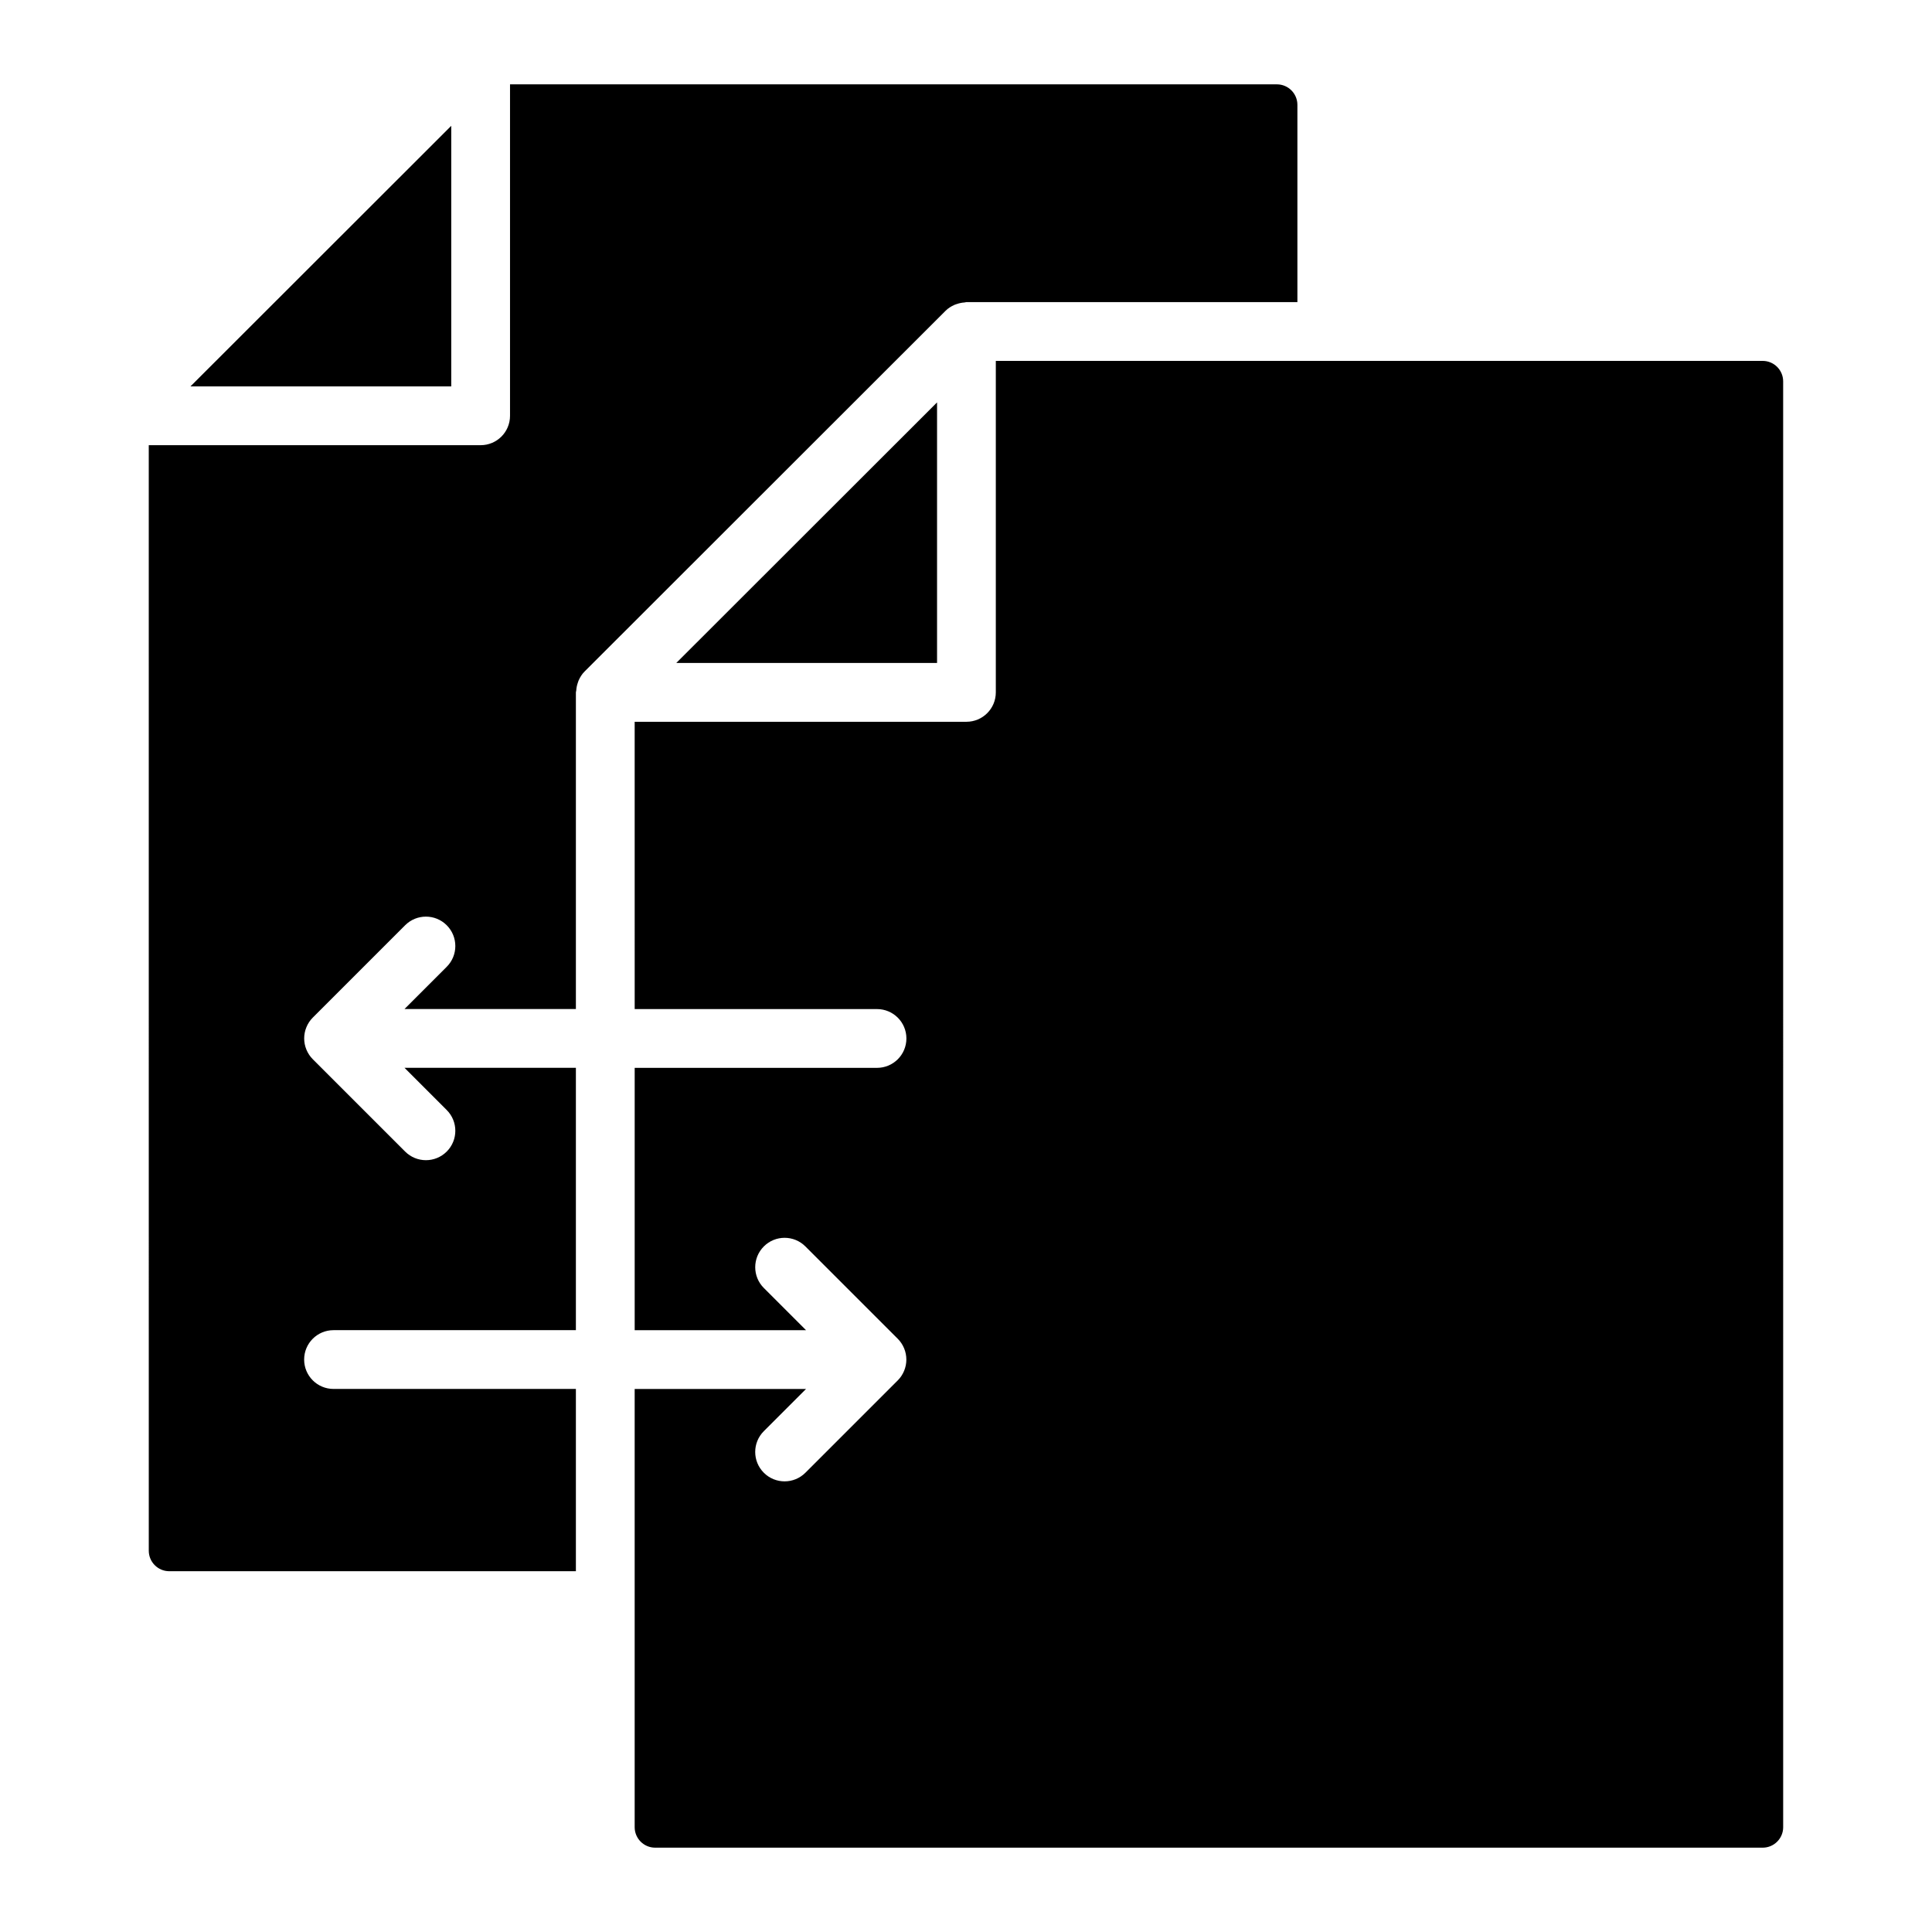 <?xml version="1.0" encoding="UTF-8"?>
<!-- Uploaded to: SVG Repo, www.svgrepo.com, Generator: SVG Repo Mixer Tools -->
<svg fill="#000000" width="800px" height="800px" version="1.1" viewBox="144 144 512 512" xmlns="http://www.w3.org/2000/svg">
 <path d="m228.89 212.01 34.695-34.664v69.051h-69.109zm-40.031 348.38c-2.996 0-5.43-2.434-5.43-5.43l-0.004-292.98h87.949c4.305 0 7.789-3.484 7.789-7.789v-87.836h203.24c2.988 0 5.422 2.434 5.422 5.43v52.277h-87.715c-0.168 0-0.316 0.086-0.48 0.094-0.691 0.043-1.355 0.176-2.008 0.398-0.25 0.086-0.496 0.152-0.734 0.262-0.828 0.379-1.613 0.855-2.281 1.523l-95.707 95.637c-0.668 0.668-1.148 1.457-1.527 2.285-0.109 0.234-0.172 0.473-0.258 0.719-0.227 0.66-0.359 1.328-0.402 2.023-0.008 0.164-0.094 0.312-0.094 0.48v83.918h-45.422l11.188-11.188c3.043-3.043 3.043-7.973 0-11.016-3.043-3.043-7.973-3.043-11.016 0l-24.473 24.473c-0.723 0.719-1.297 1.582-1.691 2.543-0.789 1.902-0.789 4.047 0 5.949 0.395 0.957 0.969 1.82 1.691 2.543l24.473 24.473c1.523 1.523 3.516 2.281 5.508 2.281 1.992 0 3.984-0.762 5.508-2.281 3.043-3.043 3.043-7.973 0-11.012l-11.188-11.188h45.422v69.527h-64.227c-4.305 0-7.789 3.484-7.789 7.789 0 4.305 3.484 7.789 7.789 7.789h64.227v48.305zm203.47-309.75v69.055h-69.109l34.703-34.676zm224.23 377.59c0 2.988-2.434 5.422-5.422 5.422h-293.52c-2.988 0-5.422-2.434-5.422-5.422v-116.14h45.414l-11.188 11.188c-3.043 3.043-3.043 7.973 0 11.016 1.52 1.523 3.512 2.281 5.508 2.281 1.992 0 3.984-0.762 5.508-2.281l24.477-24.473c0.723-0.719 1.293-1.586 1.691-2.543 0.785-1.902 0.785-4.047 0-5.945-0.398-0.961-0.969-1.824-1.691-2.543l-24.477-24.473c-3.043-3.043-7.973-3.043-11.012 0-3.043 3.043-3.043 7.973 0 11.016l11.188 11.188h-45.414v-69.527h64.219c4.305 0 7.789-3.484 7.789-7.789 0-4.305-3.484-7.789-7.789-7.789h-64.219l-0.004-76.137h87.918c4.305 0 7.789-3.484 7.789-7.789v-87.848h203.23c2.988 0 5.422 2.434 5.422 5.422z"/>
</svg>